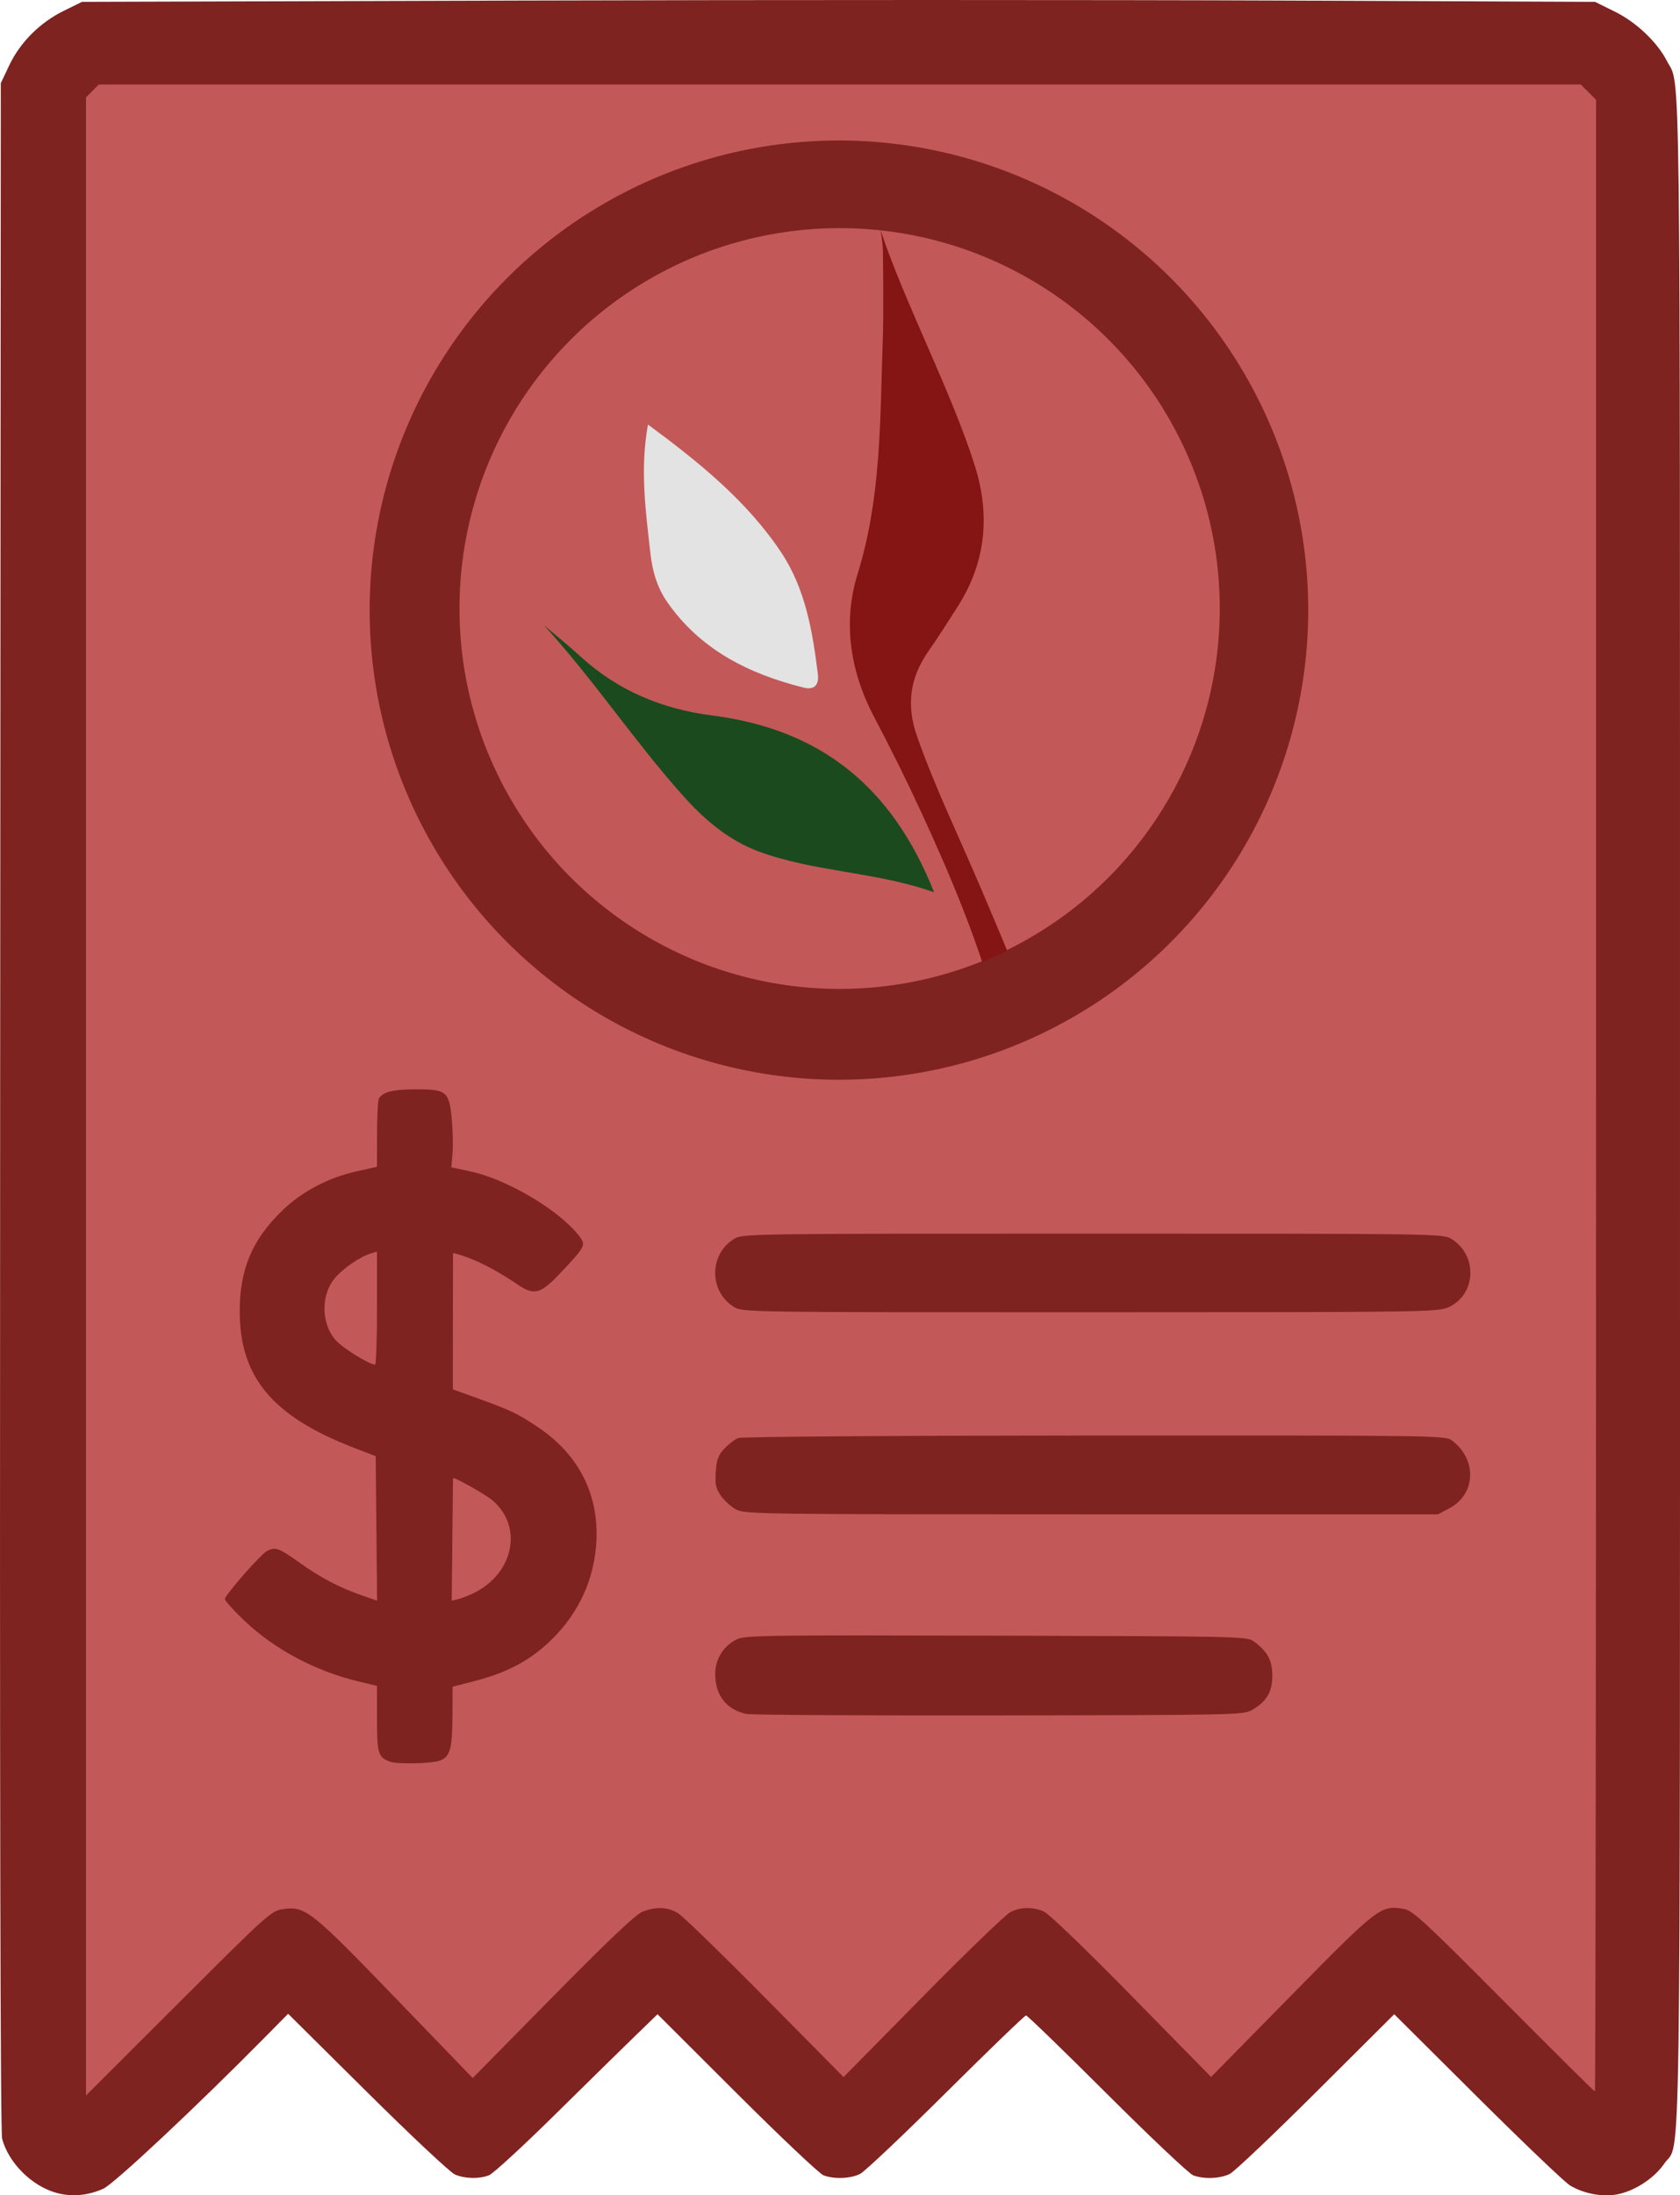 <?xml version="1.0" encoding="UTF-8" standalone="no"?>
<!-- Created with Inkscape (http://www.inkscape.org/) -->

<svg
   version="1.1"
   id="svg1"
   width="640.815"
   height="836.773"
   viewBox="0 0 640.815 836.773"
   xmlns="http://www.w3.org/2000/svg"
   xmlns:svg="http://www.w3.org/2000/svg">
  <defs
     id="defs1">
    <clipPath
       clipPathUnits="userSpaceOnUse"
       id="clipPath8">
      <path
         d="M 0,356.982 H 850 V 0 H 0 Z"
         transform="translate(-390.063,-331.21)"
         id="path8" />
    </clipPath>
    <clipPath
       clipPathUnits="userSpaceOnUse"
       id="clipPath14">
      <path
         d="M 0,356.982 H 850 V 0 H 0 Z"
         transform="translate(-330.361,-281.249)"
         id="path14-7" />
    </clipPath>
    <clipPath
       clipPathUnits="userSpaceOnUse"
       id="clipPath12">
      <path
         d="M 0,356.982 H 850 V 0 H 0 Z"
         transform="translate(-303.658,-229.732)"
         id="path12-5" />
    </clipPath>
    <clipPath
       clipPathUnits="userSpaceOnUse"
       id="clipPath32">
      <circle
         style="display:inline;fill:#ffffff;fill-opacity:1;stroke-width:0.904"
         id="circle33"
         cx="519.581"
         cy="-312.239"
         transform="scale(1,-1)"
         r="130.212"
         clip-path="none" />
    </clipPath>
  </defs>
  <g
     id="g1"
     transform="translate(-197.216,-82.32)">
    <path
       style="display:inline;fill:#7e2320;fill-opacity:1"
       d="m 218.696,918.145 c -9.392,-2.624 -18.186,-11.386 -20.664,-20.587 -0.685,-2.545 -0.935,-131.334 -0.764,-393.657 l 0.255,-389.874 3.209,-6.774 C 204.892,98.469 212.423,90.931 221.502,86.462 l 6.979,-3.435 168.521,-0.5 c 92.687,-0.275 222.545,-0.275 288.574,0 l 120.052,0.5 7.606,3.759 c 8.159,4.033 16.164,11.635 19.841,18.842 5.267,10.324 4.948,-15.456 4.948,400.398 0,423.327 0.473,391.592 -5.978,400.968 -3.665,5.327 -10.521,9.973 -17.018,11.531 -5.857,1.405 -13.337,0.148 -18.93,-3.18 -1.966,-1.17 -17.861,-16.335 -35.323,-33.701 l -31.749,-31.574 -29.751,29.619 c -16.363,16.29 -31.191,30.343 -32.951,31.228 -3.673,1.847 -9.886,2.092 -13.985,0.551 -1.548,-0.582 -16.325,-14.532 -32.837,-31 -16.512,-16.468 -30.423,-29.942 -30.914,-29.942 -0.491,0 -14.206,13.22 -30.479,29.379 -16.272,16.158 -31.026,30.108 -32.786,31 -3.667,1.858 -9.876,2.108 -13.985,0.563 -1.548,-0.582 -16.427,-14.635 -33.065,-31.228 l -30.25,-30.17 -8.748,8.478 c -4.811,4.663 -18.649,18.237 -30.75,30.165 -12.101,11.928 -23.269,22.165 -24.818,22.75 -3.861,1.458 -9.117,1.333 -12.967,-0.31 -1.77,-0.755 -16.809,-14.848 -33.42,-31.317 l -30.203,-29.944 -8.797,8.906 c -26.48,26.808 -57.664,56.003 -61.744,57.808 -5.935,2.625 -12.095,3.156 -17.881,1.539 z"
       id="path1" />
    <path
       style="display:inline;fill:#c35858;fill-opacity:1"
       d="m 305.235,809.998 c 8.395,-1.225 10.683,0.586 42.951,34.008 l 29.337,30.386 30.5,-30.941 c 21.172,-21.478 31.637,-31.397 34.218,-32.433 5.101,-2.047 9.659,-1.864 13.614,0.546 1.832,1.117 16.786,15.628 33.231,32.246 l 29.899,30.215 30.269,-30.709 c 16.648,-16.89 31.709,-31.402 33.469,-32.25 3.943,-1.898 8.346,-1.966 12.589,-0.193 1.893,0.791 15.748,14.103 33.541,32.227 l 30.315,30.88 30.677,-31.18 c 33.167,-33.71 34.055,-34.391 42.831,-32.865 3.414,0.594 7.703,4.543 38.15,35.129 18.867,18.953 34.505,34.46 34.75,34.46 0.245,0 0.446,-170.81 0.446,-379.577 V 120.372 l -2.923,-2.923 -2.923,-2.923 H 517.555 234.932 l -2.455,2.455 -2.455,2.455 v 380.798 380.799 l 35.25,-35.173 C 299.68,811.527 300.636,810.669 305.235,809.998 Z"
       id="path12" />
    <g
       id="g22"
       style="fill:#7e2320;fill-opacity:1"
       transform="translate(-664.786,1.797)">
      <path
         style="fill:#7e2320;fill-opacity:1"
         d="m 1142.05,578.735 c -9.659,-5.889 -9.659,-20.122 0,-26.011 3.209,-1.957 5.308,-1.987 136.759,-1.987 131.452,0 133.55,0.03 136.759,1.987 10.177,6.205 9.583,21.224 -1.03,26.042 -4.102,1.862 -8.228,1.92 -136.729,1.938 -130.47,0.018 -132.55,-0.012 -135.759,-1.969 z"
         id="path18" />
      <path
         style="fill:#7e2320;fill-opacity:1"
         d="m 1142.793,655.878 c -1.916,-1.018 -4.537,-3.381 -5.823,-5.25 -1.952,-2.836 -2.272,-4.35 -1.936,-9.149 0.327,-4.68 0.949,-6.328 3.338,-8.851 1.615,-1.705 3.97,-3.501 5.233,-3.992 1.303,-0.506 60.127,-0.917 135.945,-0.949 129.569,-0.055 133.727,10e-4 136.203,1.835 9.765,7.23 9.274,20.522 -0.958,25.933 l -4.302,2.275 H 1278.386 c -126.658,0 -132.252,-0.076 -135.593,-1.852 z"
         id="path17" />
      <path
         style="fill:#7e2320;fill-opacity:1"
         d="m 1146.809,733.815 c -7.673,-1.532 -12,-7.064 -12,-15.339 0,-5.472 3.119,-10.53 8.02,-13.003 3.258,-1.644 9.588,-1.74 99.157,-1.5 94.873,0.254 95.7,0.274 98.438,2.318 5.107,3.813 6.885,7.154 6.885,12.938 0,6.135 -2.129,9.775 -7.604,13 -3.325,1.958 -5.327,2.003 -96.395,2.142 -51.15,0.078 -94.575,-0.172 -96.5,-0.557 z"
         id="path16" />
    </g>
    <path
       id="path14"
       style="display:inline;fill:#7e2320;fill-opacity:1"
       d="m 378.14,689.432 c 15.144,-7.581 18.616,-25.38 6.877,-35.258 -2.823,-2.376 -14.957,-9.175 -15.012,-8.412 -0.01,0.145 -0.123,10.707 -0.25,23.471 l -0.231,23.206 2.5,-0.598 c 1.375,-0.329 4.127,-1.413 6.117,-2.409 z m -37.117,-108.473 v -21.567 l -2.25,0.654 c -4.144,1.204 -11.027,5.945 -14.017,9.656 -5.221,6.479 -5.003,17.17 0.477,23.411 2.634,3 12.605,9.209 15.04,9.365 0.412,0.026 0.75,-9.657 0.75,-21.519 z m 5,172.858 c -4.575,-1.682 -5,-3.063 -5,-16.252 v -12.652 l -7.115,-1.708 c -16.447,-3.947 -32.011,-12.236 -43.524,-23.179 -4.051,-3.85 -7.364,-7.547 -7.363,-8.216 0.003,-1.51 13.562,-16.978 16.051,-18.31 3.119,-1.669 4.606,-1.135 12.402,4.459 7.971,5.719 15.409,9.595 24.256,12.638 l 5.325,1.832 -0.266,-27.532 -0.266,-27.532 -8.577,-3.316 c -30.678,-11.859 -43.154,-26.707 -43.291,-51.524 -0.09,-16.337 4.784,-27.865 16.519,-39.065 7.354,-7.019 17.318,-12.251 27.834,-14.615 l 8.015,-1.801 0.015,-12.509 c 0.01,-6.88 0.346,-13.004 0.75,-13.609 1.643,-2.461 5.557,-3.4 14.169,-3.4 11.639,0 12.596,0.805 13.592,11.442 0.393,4.197 0.516,10.03 0.273,12.962 l -0.442,5.332 7.571,1.633 c 13.994,3.018 34.246,15.166 41.386,24.824 2.404,3.253 2.103,3.812 -7.58,14.057 -7.291,7.714 -9.839,8.402 -15.89,4.29 -6.948,-4.722 -13.46,-8.253 -19.131,-10.375 -3.142,-1.176 -5.721,-1.919 -5.731,-1.652 -0.01,0.267 -0.026,12.043 -0.036,26.169 l -0.018,25.683 8.786,3.168 c 13.08,4.716 15.84,6.017 23.348,11.009 16.411,10.91 24.199,26.878 22.448,46.026 -1.311,14.331 -7.732,26.942 -18.836,36.99 -7.38,6.678 -15.749,10.958 -27.253,13.936 l -8.589,2.224 -0.042,10.392 c -0.054,13.405 -0.88,16.379 -4.942,17.795 -3.21,1.119 -16.134,1.385 -18.847,0.387 z" />
    <g
       id="g25"
       transform="translate(0,-10.78)">
      <circle
         style="fill:#7e2320;fill-opacity:1;stroke-width:1.005"
         id="path25"
         cx="517.22"
         cy="325.656"
         r="179" />
      <circle
         style="display:inline;fill:#c35858;fill-opacity:1;stroke-width:1.007"
         id="path24"
         cx="517.484"
         cy="-325.043"
         transform="scale(1,-1)"
         r="145" />
    </g>
    <g
       id="g28"
       transform="matrix(1.114,0,0,1.114,-61.104,-33.437)"
       clip-path="url(#clipPath32)">
      <path
         id="path26"
         d="m 0,0 c 6.346,-19.065 18.216,-41.438 24.257,-60.607 3.943,-12.51 2.854,-24.665 -4.326,-35.948 -2.501,-3.931 -4.993,-7.874 -7.662,-11.691 -4.742,-6.78 -5.66,-13.827 -2.879,-21.736 4.644,-13.203 10.767,-25.752 16.225,-38.596 7.345,-17.28 14.962,-34.496 18.78,-53.021 1.318,-6.4 1.324,-12.931 0.527,-19.409 -0.532,-4.325 -2.513,-7.903 -6.561,-10.018 -1.836,-0.959 -3.02,-1.296 -2.859,1.689 1.935,35.928 -10.444,68.3 -25.122,100.06 -3.765,8.146 -7.759,16.198 -11.958,24.129 -6.227,11.763 -8.136,24.455 -4.299,36.794 6.064,19.51 5.772,39.414 6.453,59.333 0.274,7.984 0.111,19.537 0.045,23.979 C 0.616,-4.909 0.526,-2.766 0,0"
         style="fill:#851414;fill-opacity:1;fill-rule:nonzero;stroke:none"
         transform="matrix(1.333,0,0,-1.333,533.355,182.551)"
         clip-path="url(#clipPath8)" />
      <path
         id="path27"
         d="m 0,0 c 3.116,-2.652 6.314,-5.215 9.333,-7.973 9.659,-8.827 20.961,-13.529 33.974,-15.197 27.791,-3.562 46.147,-18.28 56.894,-45.36 -14.966,5.298 -30.521,5.155 -44.898,10.414 -8.012,2.93 -14.296,8.409 -19.881,14.689 C 23.035,-29.497 12.66,-13.874 0,0"
         style="fill:#1b4a1e;fill-opacity:1;fill-rule:nonzero;stroke:none"
         transform="matrix(1.333,0,0,-1.333,418.149,317.854)"
         clip-path="url(#clipPath12)" />
      <path
         id="path28"
         d="m 0,0 c 13.172,-9.726 25.445,-19.632 34.262,-32.89 6.161,-9.265 8.016,-20.178 9.368,-31.074 0.342,-2.748 -0.751,-4.288 -3.661,-3.558 C 25.945,-64.006 13.533,-57.884 4.973,-45.61 2.34,-41.835 1.13,-37.579 0.628,-33.089 -0.581,-22.281 -2.087,-11.475 0,0"
         style="fill:#e3e3e3;fill-opacity:1;fill-rule:nonzero;stroke:none"
         transform="matrix(1.333,0,0,-1.333,453.753,249.165)"
         clip-path="url(#clipPath14)" />
    </g>
    <g
       id="g32"
       transform="matrix(1.114,0,0,1.114,-61.104,-33.437)"
       style="display:none">
      <path
         id="path30"
         d="m 0,0 c 6.346,-19.065 18.216,-41.438 24.257,-60.607 3.943,-12.51 2.854,-24.665 -4.326,-35.948 -2.501,-3.931 -4.993,-7.874 -7.662,-11.691 -4.742,-6.78 -5.66,-13.827 -2.879,-21.736 4.644,-13.203 10.767,-25.752 16.225,-38.596 7.345,-17.28 14.962,-34.496 18.78,-53.021 1.318,-6.4 1.324,-12.931 0.527,-19.409 -0.532,-4.325 -2.513,-7.903 -6.561,-10.018 -1.836,-0.959 -3.02,-1.296 -2.859,1.689 1.935,35.928 -10.444,68.3 -25.122,100.06 -3.765,8.146 -7.759,16.198 -11.958,24.129 -6.227,11.763 -8.136,24.455 -4.299,36.794 6.064,19.51 5.772,39.414 6.453,59.333 0.274,7.984 0.111,19.537 0.045,23.979 C 0.616,-4.909 0.526,-2.766 0,0"
         style="fill:#b61c1c;fill-opacity:1;fill-rule:nonzero;stroke:none"
         transform="matrix(1.333,0,0,-1.333,533.355,182.551)"
         clip-path="url(#clipPath8)" />
      <path
         id="path31"
         d="m 0,0 c 3.116,-2.652 6.314,-5.215 9.333,-7.973 9.659,-8.827 20.961,-13.529 33.974,-15.197 27.791,-3.562 46.147,-18.28 56.894,-45.36 -14.966,5.298 -30.521,5.155 -44.898,10.414 -8.012,2.93 -14.296,8.409 -19.881,14.689 C 23.035,-29.497 12.66,-13.874 0,0"
         style="fill:#2e7d32;fill-opacity:1;fill-rule:nonzero;stroke:none"
         transform="matrix(1.333,0,0,-1.333,418.149,317.854)"
         clip-path="url(#clipPath12)" />
      <path
         id="path32"
         d="m 0,0 c 13.172,-9.726 25.445,-19.632 34.262,-32.89 6.161,-9.265 8.016,-20.178 9.368,-31.074 0.342,-2.748 -0.751,-4.288 -3.661,-3.558 C 25.945,-64.006 13.533,-57.884 4.973,-45.61 2.34,-41.835 1.13,-37.579 0.628,-33.089 -0.581,-22.281 -2.087,-11.475 0,0"
         style="fill:#e3e3e3;fill-opacity:1;fill-rule:nonzero;stroke:none"
         transform="matrix(1.333,0,0,-1.333,453.753,249.165)"
         clip-path="url(#clipPath14)" />
    </g>
  </g>
</svg>
